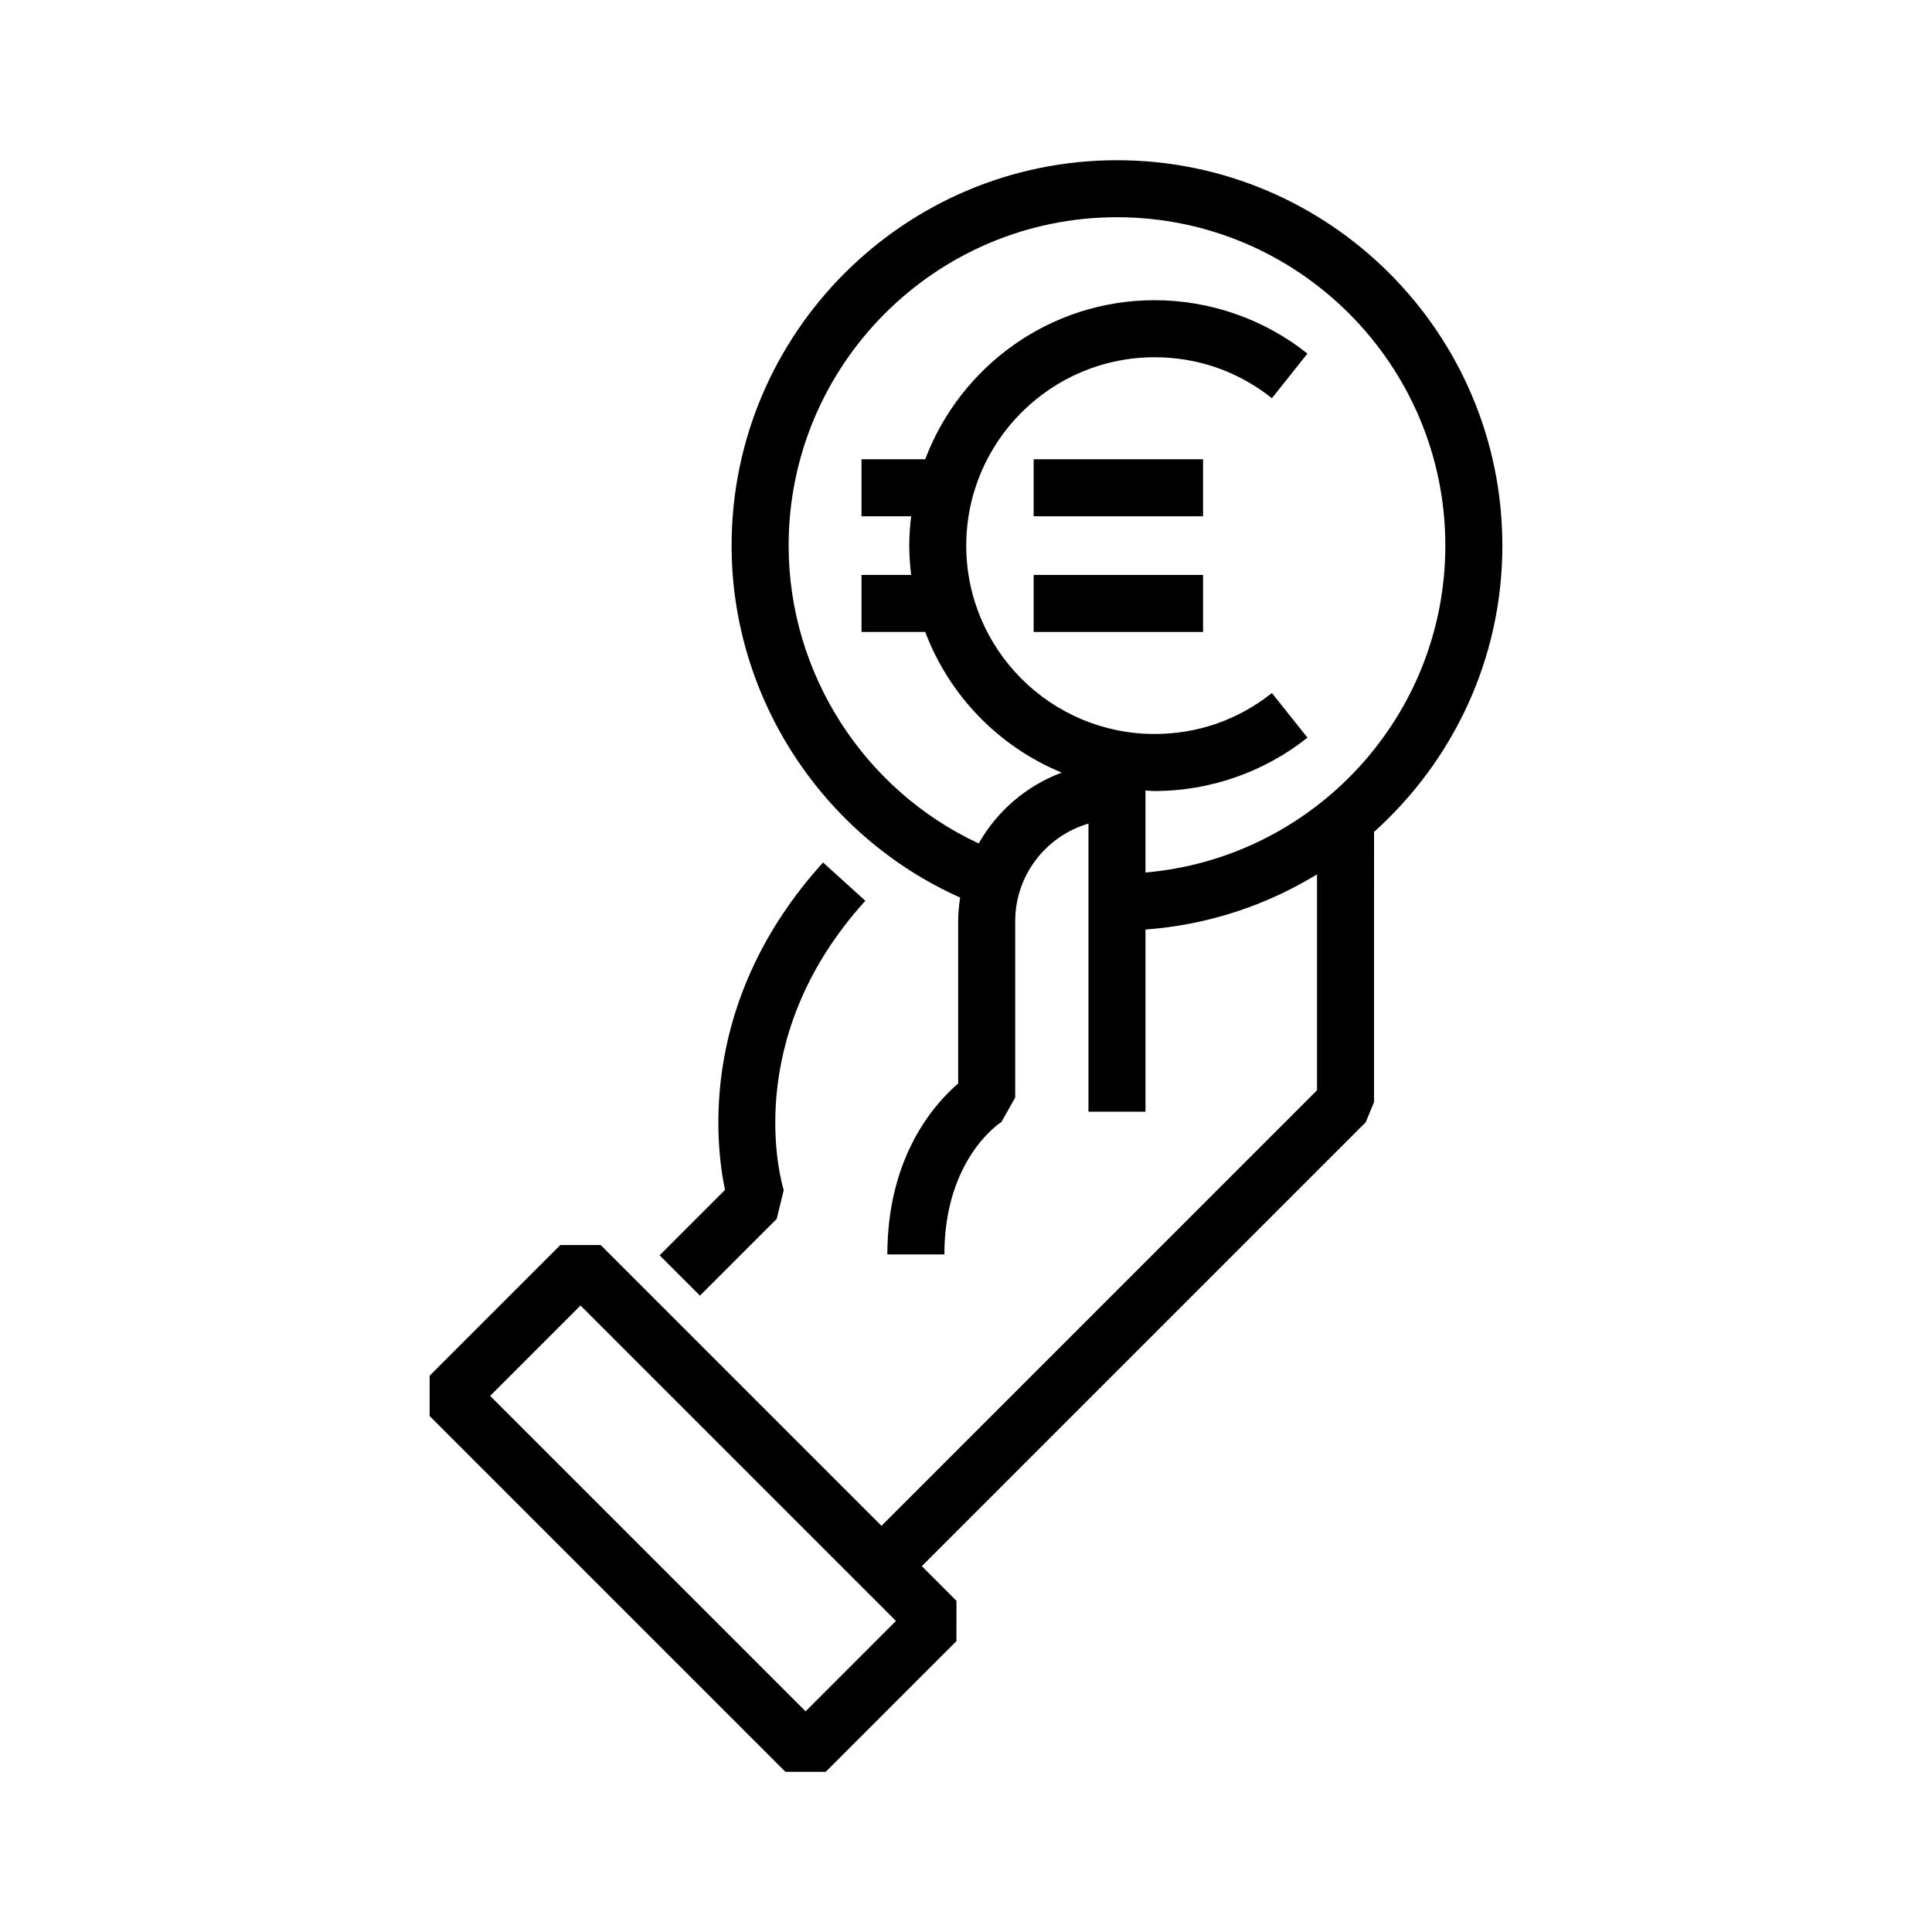 <?xml version="1.0" encoding="UTF-8"?>
<!-- Uploaded to: ICON Repo, www.svgrepo.com, Generator: ICON Repo Mixer Tools -->
<svg fill="#000000" width="800px" height="800px" version="1.1" viewBox="144 144 512 512" xmlns="http://www.w3.org/2000/svg">
 <g>
  <path d="m329.49 487.36 20.344-20.344 1.863-7.613c-0.5-1.605-11.824-39.797 21.625-76.684l-11.199-10.152c-32.723 36.094-28.684 73.824-25.992 86.777l-17.324 17.324z"/>
  <path d="m542.14 288.59c0-56.316-45.816-102.13-102.13-102.13s-102.13 45.816-102.13 102.13c0 40.328 24.094 76.98 60.566 93.27-0.312 2.062-0.523 4.152-0.523 6.297v42.984c-6.363 5.457-18.766 19.422-18.766 45.297h15.113c0-25.191 14.574-34.758 15.125-35.117l3.641-6.457v-46.707c0-12.254 8.207-22.621 19.418-25.895v76.355h15.113v-48.281c16.57-1.219 32.016-6.41 45.457-14.621v57.223l-115.42 115.42-74.418-74.418h-10.688l-34.637 34.637v10.688l94.281 94.281h10.688l34.637-34.637 0.004-10.688-9.176-9.176 117.63-117.63 2.211-5.344 0.004-71.605c20.816-18.711 34.004-45.746 34.004-75.875zm-184.65 308.93-83.598-83.598 23.945-23.949 83.598 83.598zm89.938-244.02c0.855 0.035 1.691 0.133 2.559 0.133 14.664 0 29.055-5.023 40.5-14.148l-9.418-11.824c-8.918 7.098-19.66 10.852-31.086 10.852-27.523 0-49.918-22.395-49.918-49.918 0-27.523 22.395-49.918 49.918-49.918 11.426 0 22.168 3.754 31.086 10.852l9.418-11.824c-11.445-9.125-25.836-14.148-40.5-14.148-27.797 0-51.508 17.562-60.793 42.152h-16.887v15.113h13.16c-0.309 2.551-0.508 5.133-0.508 7.769s0.203 5.215 0.508 7.769h-13.16v15.113h16.887c6.375 16.879 19.527 30.441 36.172 37.277-9.355 3.488-17.145 10.184-22 18.777-30.395-14.148-50.371-45.031-50.371-78.938 0-47.984 39.035-87.02 87.012-87.02 47.984 0 87.02 39.035 87.02 87.02 0 45.434-35.008 82.785-79.461 86.637v-21.598z"/>
  <path d="m417.93 265.71h44.891v15.113h-44.891z"/>
  <path d="m417.93 296.36h44.895v15.113h-44.895z"/>
 </g>
</svg>